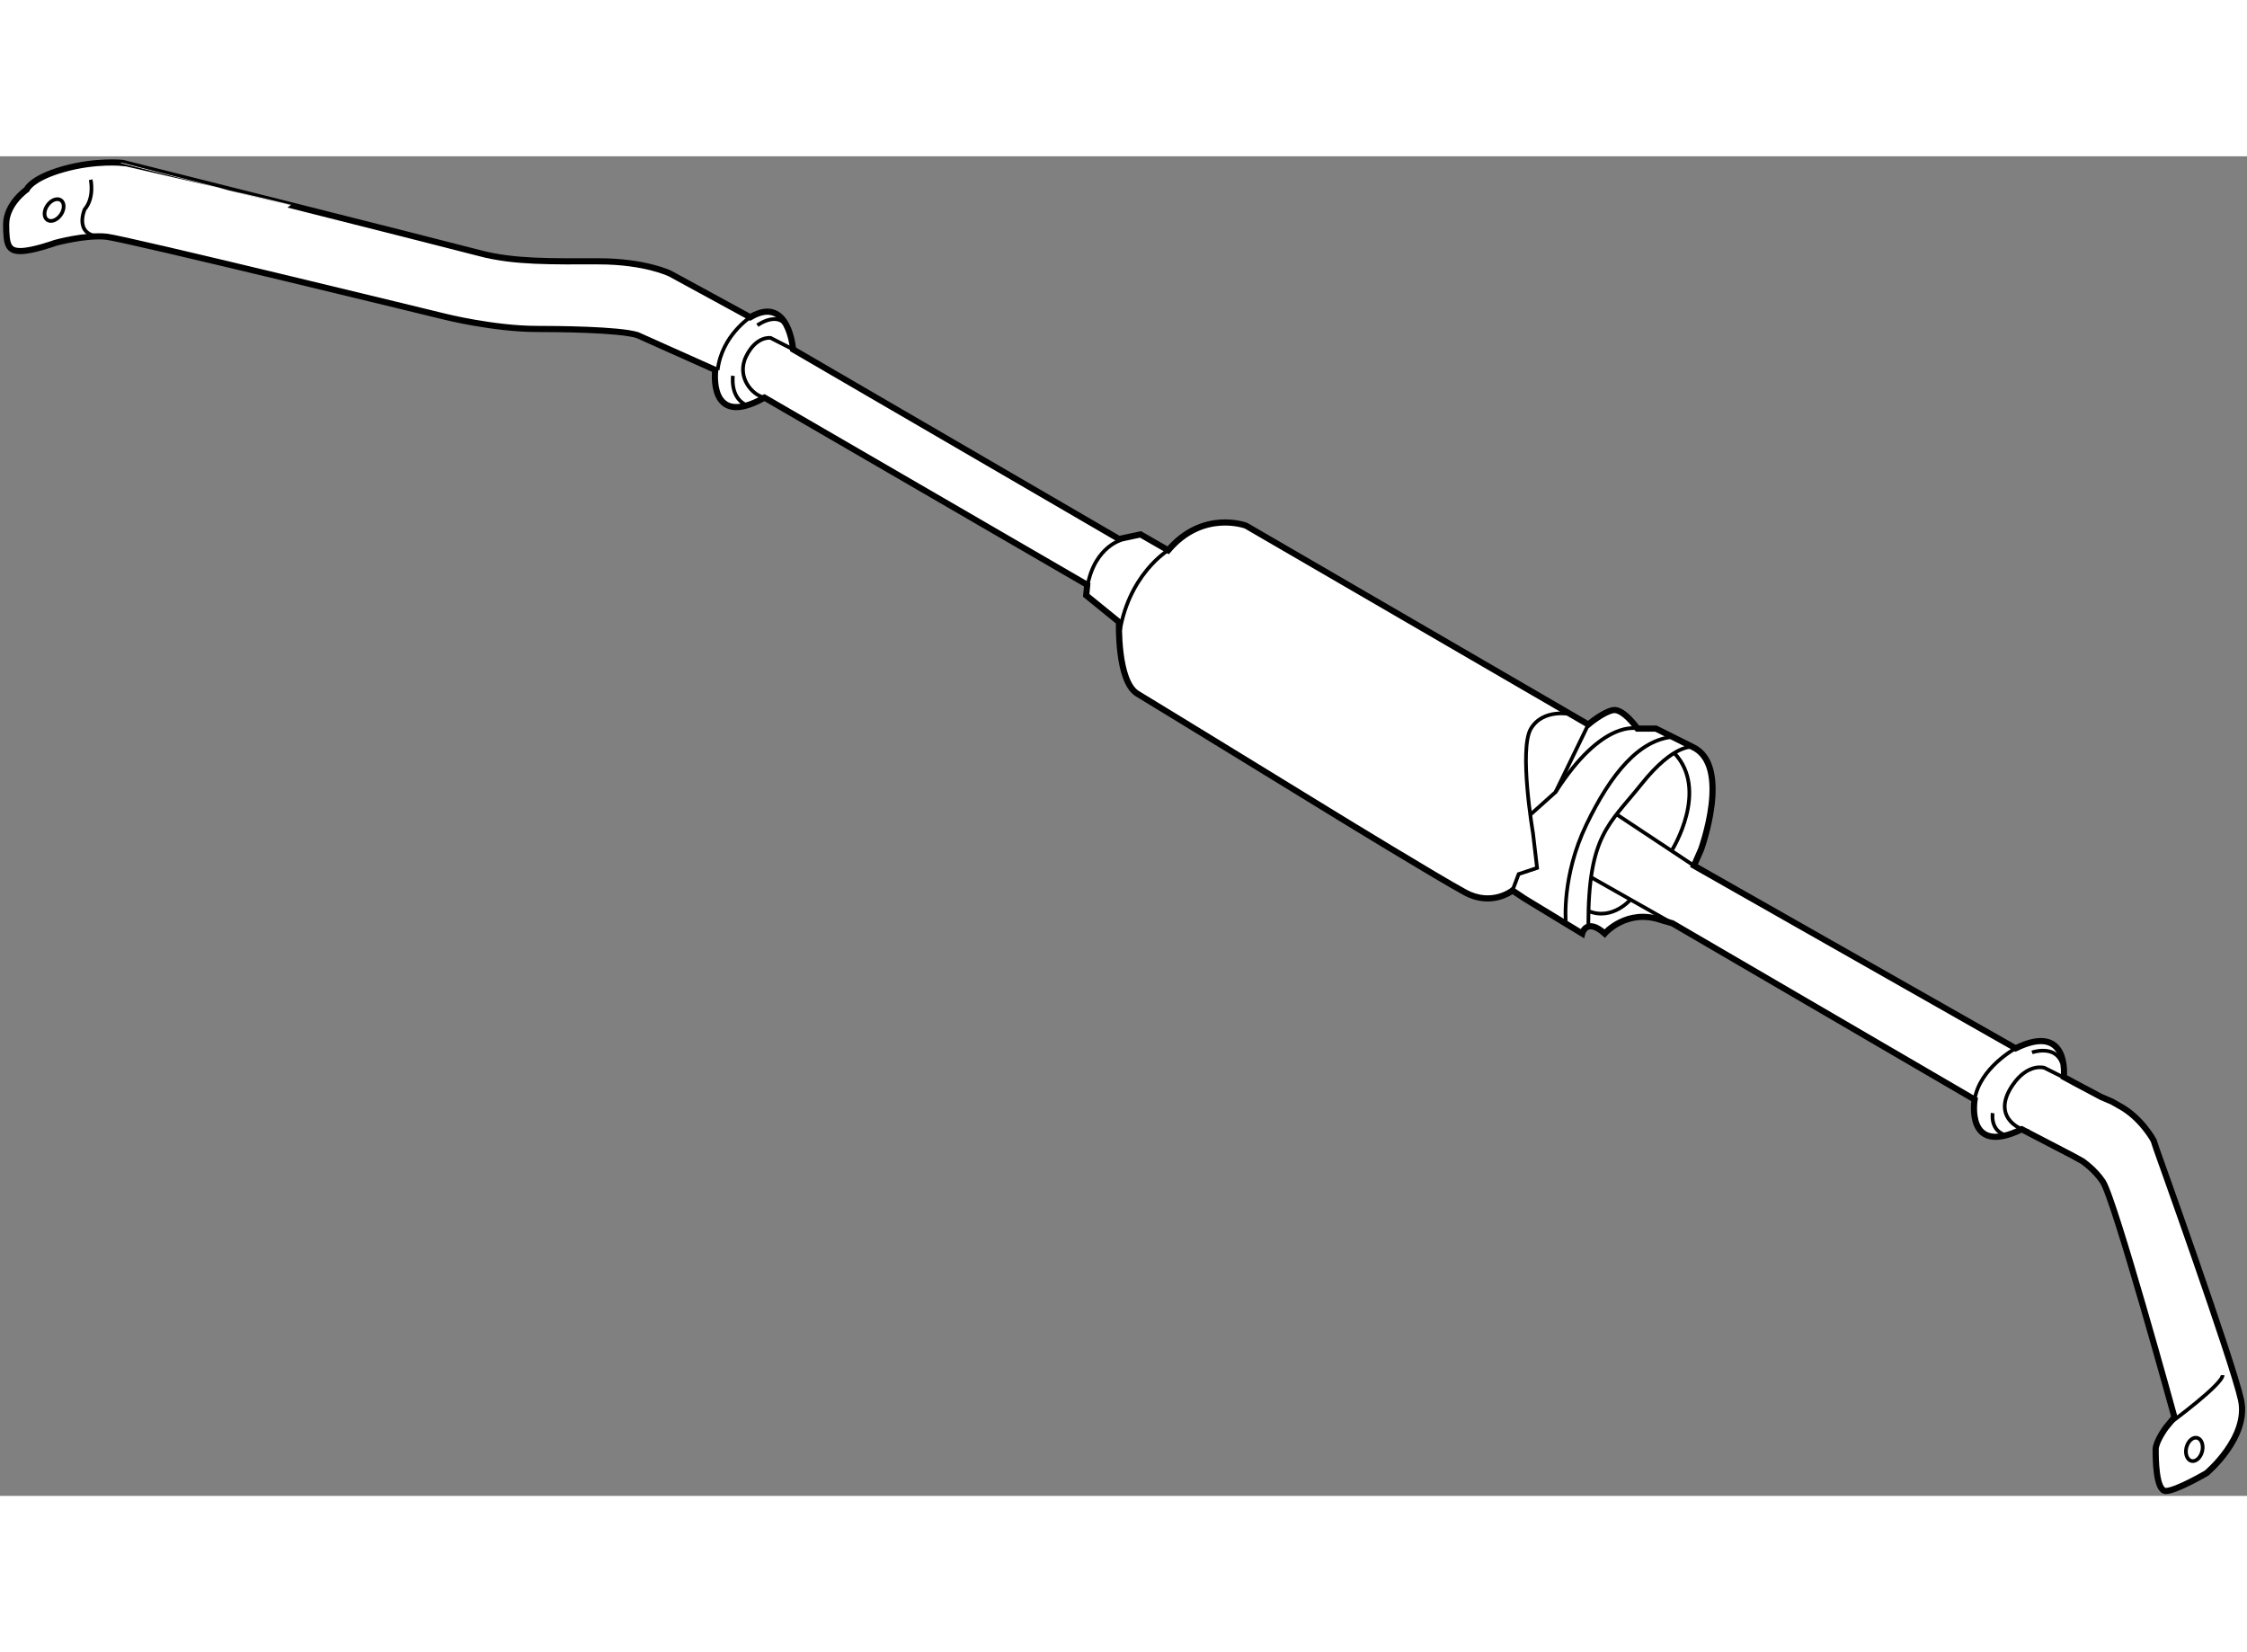 <?xml version="1.0" encoding="utf-8"?>
<!-- Generator: Adobe Illustrator 15.1.0, SVG Export Plug-In . SVG Version: 6.00 Build 0)  -->
<!DOCTYPE svg PUBLIC "-//W3C//DTD SVG 1.1//EN" "http://www.w3.org/Graphics/SVG/1.1/DTD/svg11.dtd">
<svg version="1.1" xmlns="http://www.w3.org/2000/svg" xmlns:xlink="http://www.w3.org/1999/xlink" x="0px" y="0px" width="244.8px"
	 height="180px" viewBox="31.999 48.128 182.734 108.939" enable-background="new 0 0 244.8 180" xml:space="preserve">
	
<rect x="31.999" y="48.128" width="182.734" height="108.939" fill="#808080" stroke="none"/>
	
<g><path fill="#FFFFFF" stroke="#000000" stroke-width="0.5" d="M167.125,110.25c-2.833-1-4.625,1.083-4.625,1.083
			c-1.5-1.334-1.833,0-1.833,0L156,108.5l-1-0.667c0,0-1.666,1.334-3.833,0.167s-10.334-6.167-10.334-6.167s-14.666-9-16.333-10
			S123,86,123,86l-2.667-2.167l0.083-0.856L94.172,67.751c-4.64,2.614-4.006-2.251-4.006-2.251l-6.333-2.833
			c-1.492-0.467-6.675-0.5-8.167-0.5c-3.5,0-7.5-1-7.5-1s-25.843-6.313-27.5-6.5c-1.657-0.187-4.167,0.5-4.167,0.5
			s-1.839,0.667-2.833,0.667c-0.995,0-1.167-0.487-1.167-2.167c0-1.682,1.667-2.833,1.667-2.833s0.349-0.92,3-1.667
			s4.833-0.5,4.833-0.5S68.183,55.252,71,56c2.816,0.747,5.855,0.667,9.667,0.667c3.812,0,5.833,1,5.833,1l6.513,3.549
			c3.148-1.868,3.48,2.614,3.48,2.614L123,79.25l1.75-0.375l2.25,1.292c2.833-3.333,6.333-2,6.333-2l27.834,16.167
			c0,0,1.166-0.999,2-1.166s2,1.5,2,1.5h1.5l3,1.5c3.167,1.5,0.666,8.333,0.666,8.333l-0.575,1.313l26.159,14.854
			c4.416-2.166,3.917,2.333,3.917,2.333s1.332,0.729,3.041,1.625L203.75,125c0.284,0.149,0.325,0.195,0.584,0.333
			c1.818,0.967,2.808,2.834,2.808,2.834l0.233,0.708c0,0,6.213,17.326,6.874,20.385c0.661,3.06-2.81,5.958-2.81,5.958
			s-2.479,1.449-3.306,1.449c-0.828,0-0.827-2.736-0.827-3.381s0.827-1.771,0.827-1.771l0.7-0.848c0,0-4.867-17.719-5.833-19.167
			c-0.667-1-1.667-1.667-1.667-1.667l-0.834-0.458l-4.083-2.124c-4.629,2.254-3.834-2.417-3.834-2.417L168,110.5L167.125,110.25z"></path><line fill="none" stroke="#000000" stroke-width="0.3" x1="169.758" y1="105.813" x2="163.5" y2="101.667"></line><path fill="none" stroke="#000000" stroke-width="0.3" d="M209.803,153.141c-0.123,0.521,0.067,1.007,0.421,1.087
			c0.355,0.079,0.744-0.277,0.868-0.798c0.123-0.52-0.066-1.006-0.422-1.086C210.315,152.265,209.927,152.621,209.803,153.141z"></path><path fill="none" stroke="#000000" stroke-width="0.3" d="M195.917,120.667c0,0-2.929,1.594-3.334,4.167"></path><path fill="none" stroke="#000000" stroke-width="0.3" d="M200.083,123.167l-1.833-0.916c0,0-1.333-0.417-2.583,1.416
			c-1.661,2.437,0.341,3.589,1.333,3.75"></path><path fill="none" stroke="#000000" stroke-width="0.3" d="M93.013,61.215c0,0-2.321,1.493-2.652,4.295"></path><path fill="none" stroke="#000000" stroke-width="0.3" d="M96.493,63.83l-1.824-0.934c0,0-1.161-0.188-1.989,1.494
			c-0.828,1.68,0.498,3.175,1.492,3.361"></path><ellipse transform="matrix(-0.824 -0.567 0.567 -0.824 36.636 116.42)" fill="none" stroke="#000000" stroke-width="0.3" cx="36.421" cy="52.513" rx="0.667" ry="0.973"></ellipse><path fill="none" stroke="#000000" stroke-width="0.3" d="M39.375,50.033c0,0,0.33,1.449-0.496,2.416c0,0-1.046,2.384,1.787,2.218
			"></path><path fill="none" stroke="#000000" stroke-width="0.3" d="M91.604,65.977c0,0-0.249,1.681,0.994,2.334"></path><path fill="none" stroke="#000000" stroke-width="0.3" d="M93.592,61.869c0,0,1.906-1.401,2.569,0.467"></path><path fill="none" stroke="#000000" stroke-width="0.3" d="M194.051,125.938c0,0-0.248,1.449,1.116,1.812"></path><path fill="none" stroke="#000000" stroke-width="0.3" d="M197.25,121.001c0,0,1.866-0.66,2.424,0.851"></path><polyline fill="none" stroke="#000000" stroke-width="0.3" points="161.167,94.333 158.5,99.833 156.5,101.625 		"></polyline><path fill="none" stroke="#000000" stroke-width="0.3" d="M159.75,93.5c0,0-2.25-0.499-3.25,1.167s0.167,8.5,0.167,8.5L157,106
			l-1.5,0.5l-0.5,1.333"></path><path fill="none" stroke="#000000" stroke-width="0.3" d="M169.667,96.167c0,0-1.5-0.333-4.167,3s-4.333,4.167-4.333,11.5"></path><path fill="none" stroke="#000000" stroke-width="0.3" d="M165.167,94.667c0,0-2.834-0.834-6.667,5.166"></path><path fill="none" stroke="#000000" stroke-width="0.3" d="M168,104.5c0,0,3.001-4.833,0.167-7.833"></path><path fill="none" stroke="#000000" stroke-width="0.3" d="M159.333,110.333c0,0-0.333-3.666,1.667-7.833s4.334-7.001,7.167-7.167"></path><path fill="none" stroke="#000000" stroke-width="0.3" d="M127,80.167c0,0-3.334,2-4,7"></path><path fill="none" stroke="#000000" stroke-width="0.3" d="M123.167,79.333c0,0-2.5,0.667-2.833,4.5"></path><path fill="none" stroke="#000000" stroke-width="0.3" d="M164.667,108.5c0,0-1.5,1.833-3.5,1"></path><path fill="none" stroke="#000000" stroke-width="0.3" d="M208.5,151.125c0,0,4.25-3.125,4.25-3.875"></path><line fill="none" stroke="#000000" stroke-width="0.3" x1="161.375" y1="106.75" x2="168" y2="110.5"></line></g>


</svg>